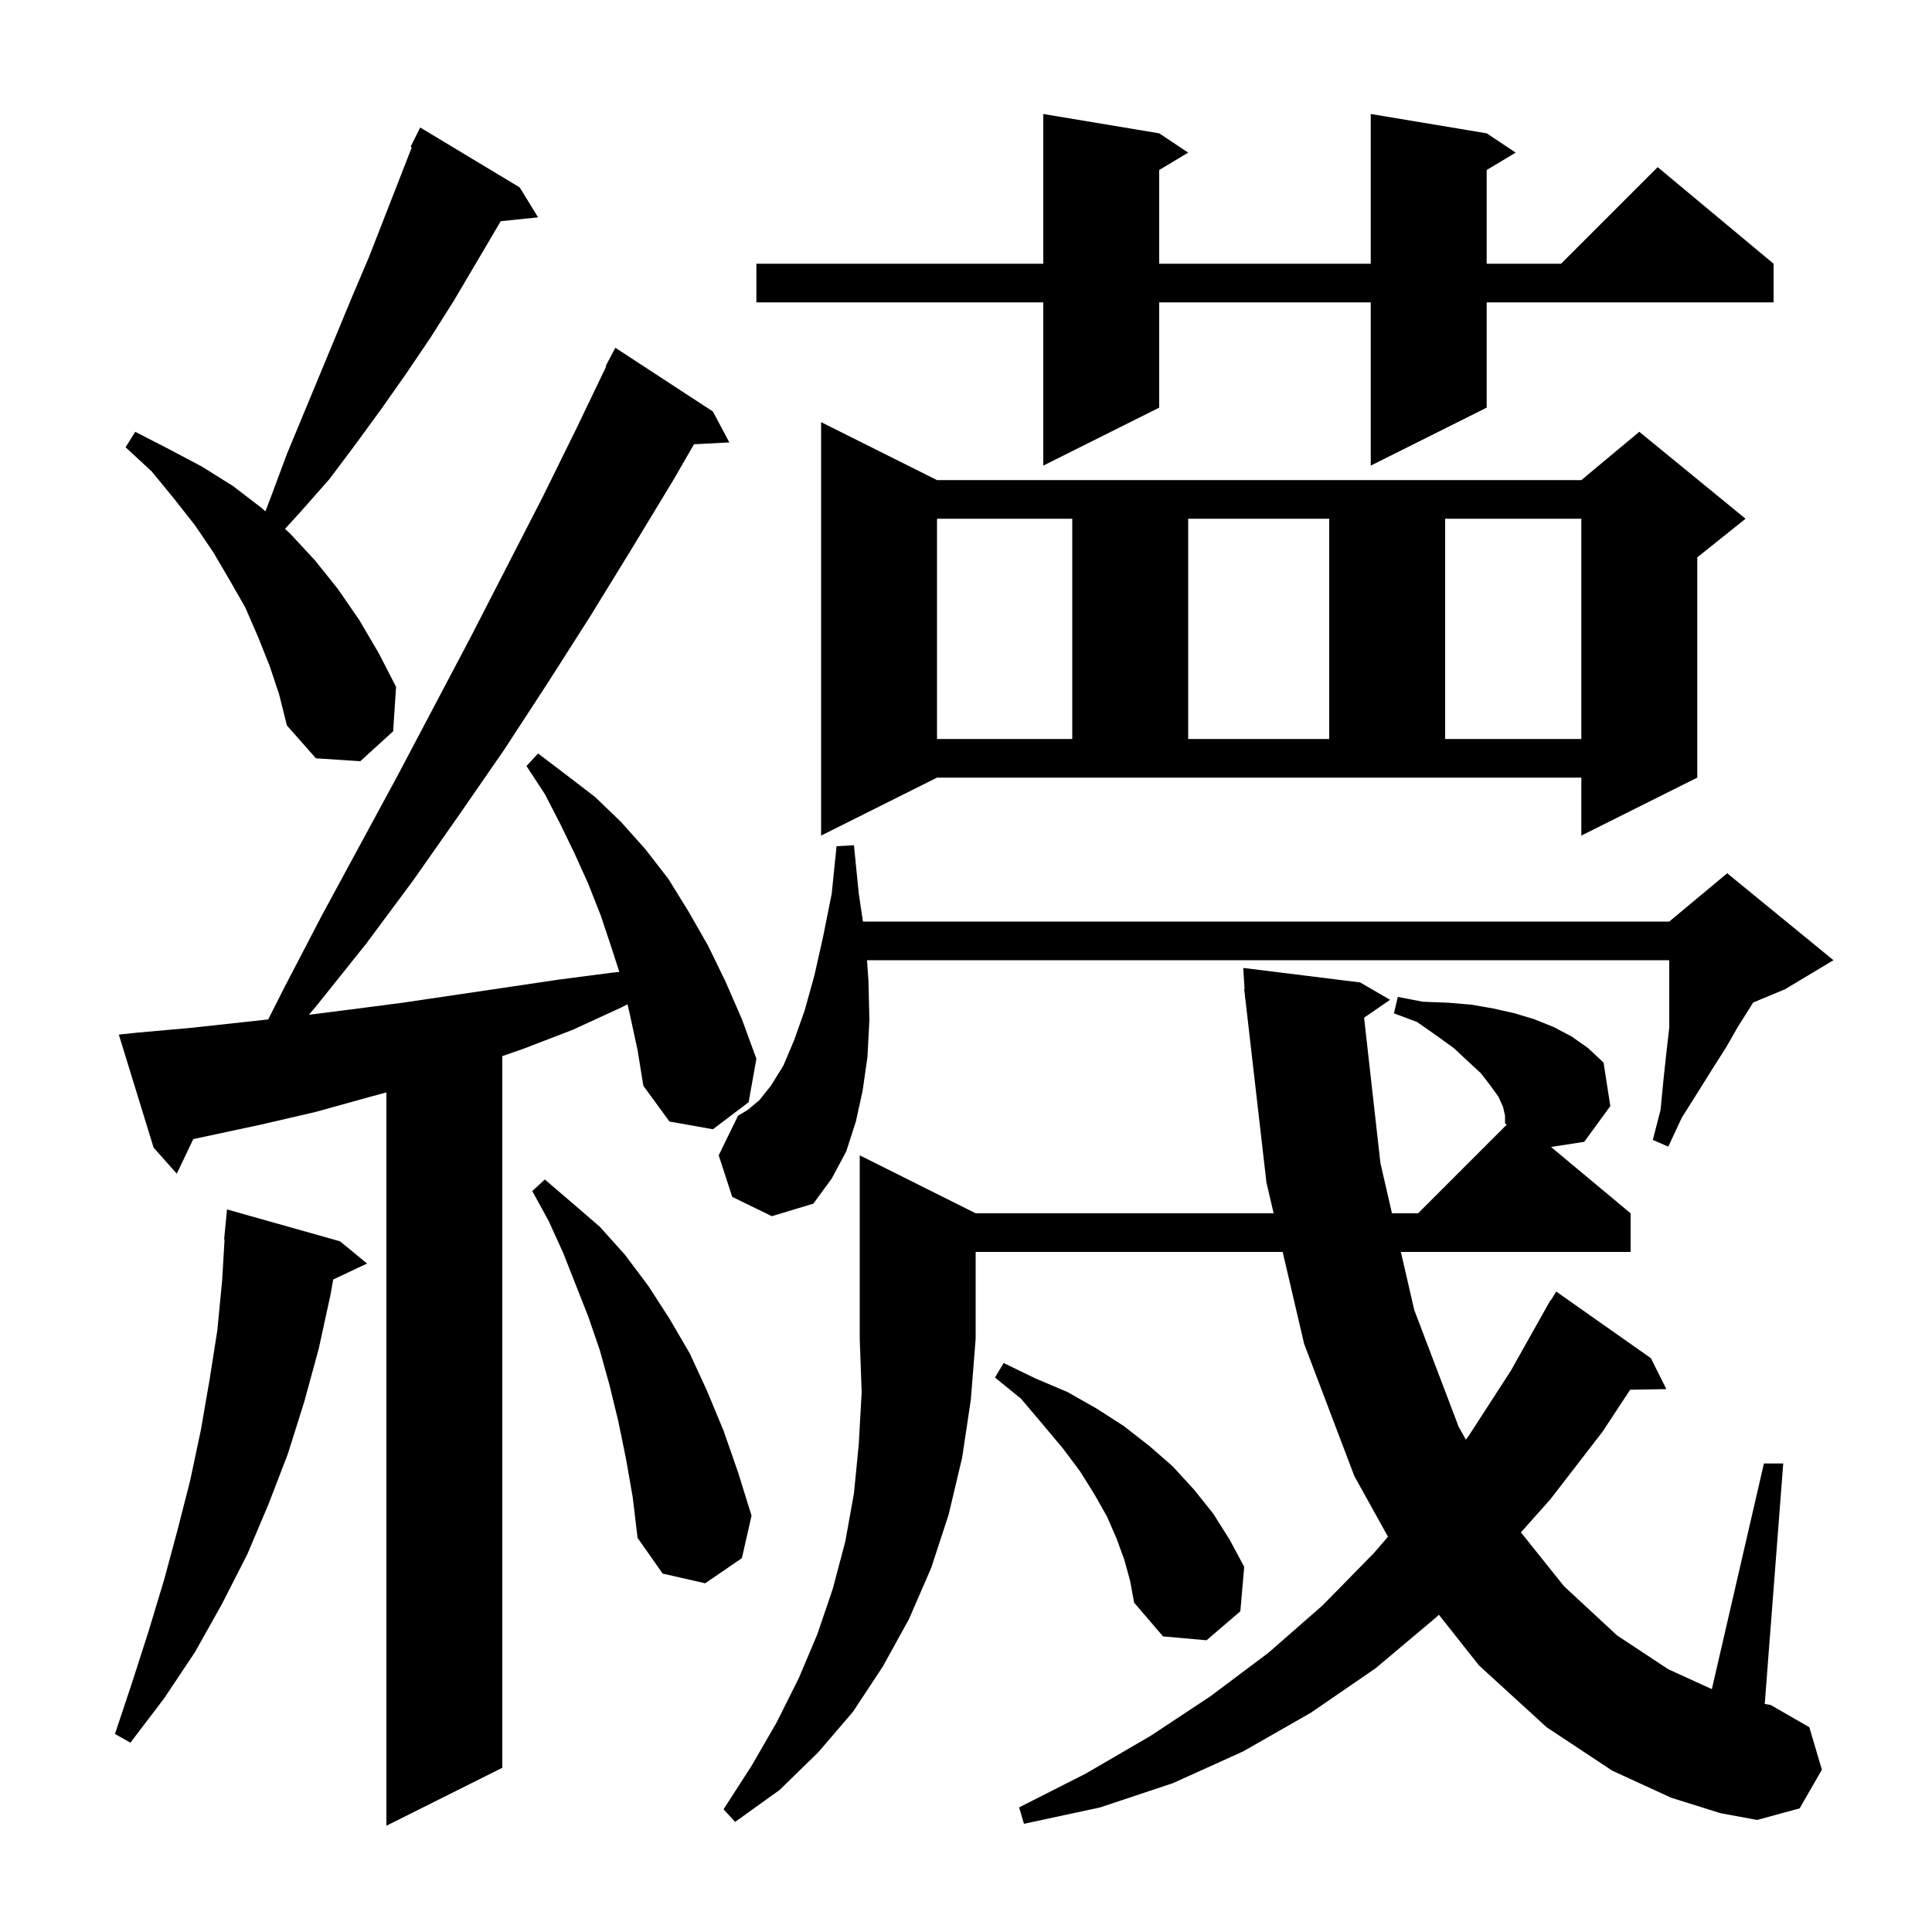 <svg xmlns="http://www.w3.org/2000/svg" xmlns:xlink="http://www.w3.org/1999/xlink" version="1.1" baseProfile="full" viewBox="0 0 200 200" width="200" height="200">
<g fill="black">
<path d="M 65.2 105.0 L 64.963 103.962 L 64.3 104.3 L 59.3 106.6 L 54.1 108.6 L 52.0 109.327 L 52.0 183.0 L 40.0 189.0 L 40.0 113.082 L 38.1 113.6 L 32.7 115.1 L 27.1 116.4 L 20.007 117.92 L 18.3 121.5 L 15.9 118.8 L 12.3 107.1 L 14.2 106.9 L 19.8 106.4 L 27.761 105.532 L 29.5 102.1 L 33.3 94.8 L 41.1 80.4 L 48.7 66.0 L 56.1 51.6 L 59.7 44.3 L 62.757 37.924 L 62.7 37.9 L 63.7 36.0 L 73.8 42.6 L 75.5 45.8 L 71.843 45.989 L 69.7 49.7 L 65.4 56.8 L 61.1 63.8 L 56.7 70.7 L 52.2 77.6 L 47.5 84.4 L 42.8 91.1 L 37.9 97.7 L 32.7 104.2 L 31.971 105.051 L 36.3 104.5 L 41.7 103.8 L 57.9 101.4 L 63.3 100.7 L 64.112 100.61 L 63.3 98.1 L 62.2 94.8 L 60.9 91.5 L 59.5 88.4 L 58.0 85.3 L 56.4 82.2 L 54.5 79.3 L 55.7 78.0 L 58.6 80.2 L 61.6 82.5 L 64.3 85.1 L 66.8 87.9 L 69.2 91.0 L 71.3 94.4 L 73.3 97.9 L 75.1 101.6 L 76.8 105.5 L 78.3 109.6 L 77.5 114.1 L 73.8 116.9 L 69.3 116.1 L 66.6 112.4 L 66.0 108.7 Z M 101.0 125.6 L 131.847 125.6 L 131.1 122.4 L 128.915 103.398 L 128.9 103.4 L 128.882 103.114 L 128.8 102.4 L 128.837 102.398 L 128.7 100.2 L 140.8 101.7 L 143.9 103.5 L 141.21 105.349 L 142.9 120.4 L 144.097 125.6 L 146.8 125.6 L 155.976 116.424 L 155.8 116.3 L 155.8 115.5 L 155.6 114.6 L 155.1 113.5 L 154.3 112.4 L 153.3 111.1 L 152.0 109.9 L 150.5 108.5 L 148.7 107.2 L 146.7 105.8 L 144.3 104.9 L 144.7 103.2 L 147.3 103.7 L 149.9 103.8 L 152.3 104.0 L 154.6 104.4 L 156.8 104.9 L 158.8 105.5 L 160.8 106.3 L 162.7 107.3 L 164.4 108.5 L 166.0 110.0 L 166.7 114.5 L 164.0 118.2 L 160.562 118.735 L 168.8 125.6 L 168.8 129.6 L 145.018 129.6 L 146.4 135.6 L 151.0 147.7 L 151.745 149.035 L 152.0 148.7 L 156.4 141.9 L 160.5 134.6 L 160.537 134.621 L 161.1 133.7 L 170.9 140.6 L 172.5 143.8 L 168.752 143.865 L 165.9 148.2 L 160.5 155.2 L 157.445 158.631 L 161.9 164.2 L 167.4 169.3 L 172.7 172.8 L 177.21 174.859 L 182.6 151.5 L 184.6 151.5 L 182.685 176.393 L 183.3 176.5 L 187.3 178.8 L 188.6 183.2 L 186.3 187.2 L 181.9 188.4 L 178.1 187.7 L 173.0 186.1 L 166.9 183.3 L 160.1 178.8 L 153.1 172.4 L 148.955 167.158 L 148.7 167.4 L 142.4 172.7 L 135.7 177.3 L 128.7 181.3 L 121.4 184.6 L 113.9 187.1 L 106.0 188.8 L 105.5 187.1 L 112.4 183.6 L 119.1 179.7 L 125.3 175.6 L 131.3 171.1 L 136.9 166.2 L 142.2 160.8 L 143.683 159.08 L 140.2 152.8 L 135.0 139.1 L 132.781 129.6 L 101.0 129.6 L 101.0 138.6 L 100.5 144.9 L 99.6 150.9 L 98.2 156.8 L 96.4 162.3 L 94.1 167.6 L 91.4 172.5 L 88.3 177.2 L 84.7 181.4 L 80.7 185.3 L 76.1 188.6 L 74.9 187.3 L 77.8 182.8 L 80.4 178.3 L 82.7 173.7 L 84.6 169.2 L 86.2 164.5 L 87.5 159.6 L 88.4 154.6 L 88.9 149.5 L 89.2 144.1 L 89.0 138.6 L 89.0 119.6 Z M 35.2 128.5 L 38.0 130.8 L 34.494 132.454 L 34.2 134.1 L 33.0 139.6 L 31.5 145.1 L 29.8 150.5 L 27.8 155.7 L 25.6 160.9 L 23.0 166.0 L 20.2 171.0 L 17.0 175.8 L 13.5 180.4 L 11.9 179.5 L 13.7 174.1 L 15.4 168.8 L 17.0 163.5 L 18.4 158.3 L 19.7 153.2 L 20.8 148.0 L 21.7 142.8 L 22.5 137.7 L 23.0 132.5 L 23.247 128.301 L 23.2 128.3 L 23.5 125.2 Z M 116.4 161.5 L 115.6 159.3 L 114.6 157.0 L 113.3 154.7 L 111.8 152.3 L 110.0 149.9 L 107.9 147.4 L 105.7 144.8 L 103.0 142.6 L 103.9 141.1 L 107.2 142.7 L 110.5 144.1 L 113.5 145.8 L 116.3 147.6 L 119.0 149.7 L 121.4 151.8 L 123.6 154.2 L 125.6 156.7 L 127.3 159.4 L 128.8 162.2 L 128.4 166.8 L 124.9 169.8 L 120.4 169.4 L 117.4 165.9 L 117.0 163.7 Z M 64.8 151.0 L 64.0 147.1 L 63.1 143.4 L 62.1 139.8 L 60.9 136.3 L 58.3 129.7 L 56.8 126.4 L 55.1 123.3 L 56.4 122.1 L 59.2 124.5 L 62.1 127.0 L 64.7 129.9 L 67.1 133.1 L 69.3 136.5 L 71.4 140.1 L 73.2 144.0 L 74.9 148.1 L 76.4 152.4 L 77.8 156.9 L 76.8 161.3 L 73.0 163.9 L 68.6 162.9 L 66.0 159.2 L 65.5 155.0 Z M 75.8 123.9 L 74.4 119.6 L 76.4 115.5 L 77.4 114.9 L 78.6 113.9 L 79.8 112.4 L 81.1 110.3 L 82.2 107.7 L 83.3 104.6 L 84.3 101.0 L 85.2 97.0 L 86.1 92.5 L 86.6 87.6 L 88.4 87.5 L 88.9 92.5 L 89.332 95.4 L 172.8 95.4 L 178.8 90.4 L 189.8 99.4 L 184.8 102.4 L 181.487 103.78 L 181.1 104.4 L 179.9 106.3 L 178.7 108.4 L 177.3 110.6 L 175.8 113.0 L 174.1 115.7 L 172.7 118.7 L 171.1 118.0 L 171.9 114.9 L 172.2 111.8 L 172.5 109.0 L 172.8 106.4 L 172.8 99.4 L 89.753 99.4 L 89.9 101.5 L 90.0 105.6 L 89.8 109.4 L 89.3 112.9 L 88.6 116.1 L 87.6 119.2 L 86.1 122.0 L 84.2 124.6 L 79.9 125.9 Z M 85.0 86.5 L 85.0 43.7 L 97.0 49.7 L 163.7 49.7 L 169.7 44.7 L 180.7 53.7 L 175.7 57.7 L 175.7 80.5 L 163.7 86.5 L 163.7 80.5 L 97.0 80.5 Z M 27.9 68.9 L 26.7 65.9 L 25.4 62.9 L 23.8 60.1 L 22.1 57.2 L 20.2 54.4 L 18.0 51.6 L 15.7 48.8 L 13.0 46.3 L 14.0 44.7 L 17.5 46.5 L 20.9 48.3 L 24.1 50.3 L 27.1 52.6 L 27.476 52.937 L 28.1 51.3 L 29.7 47.0 L 36.5 30.6 L 38.2 26.6 L 42.63 15.248 L 42.5 15.2 L 43.5 13.2 L 53.8 19.4 L 55.7 22.5 L 51.825 22.901 L 51.6 23.3 L 47.0 31.1 L 44.6 34.9 L 42.1 38.6 L 39.5 42.3 L 36.8 46.0 L 34.1 49.6 L 31.1 53.0 L 29.502 54.753 L 30.0 55.2 L 32.6 58.0 L 35.0 61.0 L 37.2 64.2 L 39.2 67.6 L 41.0 71.1 L 40.7 75.7 L 37.3 78.8 L 32.7 78.5 L 29.7 75.1 L 28.9 71.9 Z M 97.0 53.7 L 97.0 76.5 L 111.0 76.5 L 111.0 53.7 Z M 123.0 53.7 L 123.0 76.5 L 137.6 76.5 L 137.6 53.7 Z M 149.6 53.7 L 149.6 76.5 L 163.7 76.5 L 163.7 53.7 Z M 153.9 13.8 L 156.9 15.8 L 153.9 17.6 L 153.9 27.3 L 161.6 27.3 L 171.6 17.3 L 183.6 27.3 L 183.6 31.3 L 153.9 31.3 L 153.9 42.2 L 141.9 48.2 L 141.9 31.3 L 120.0 31.3 L 120.0 42.2 L 108.0 48.2 L 108.0 31.3 L 78.3 31.3 L 78.3 27.3 L 108.0 27.3 L 108.0 11.8 L 120.0 13.8 L 123.0 15.8 L 120.0 17.6 L 120.0 27.3 L 141.9 27.3 L 141.9 11.8 Z " />
</g>
</svg>
